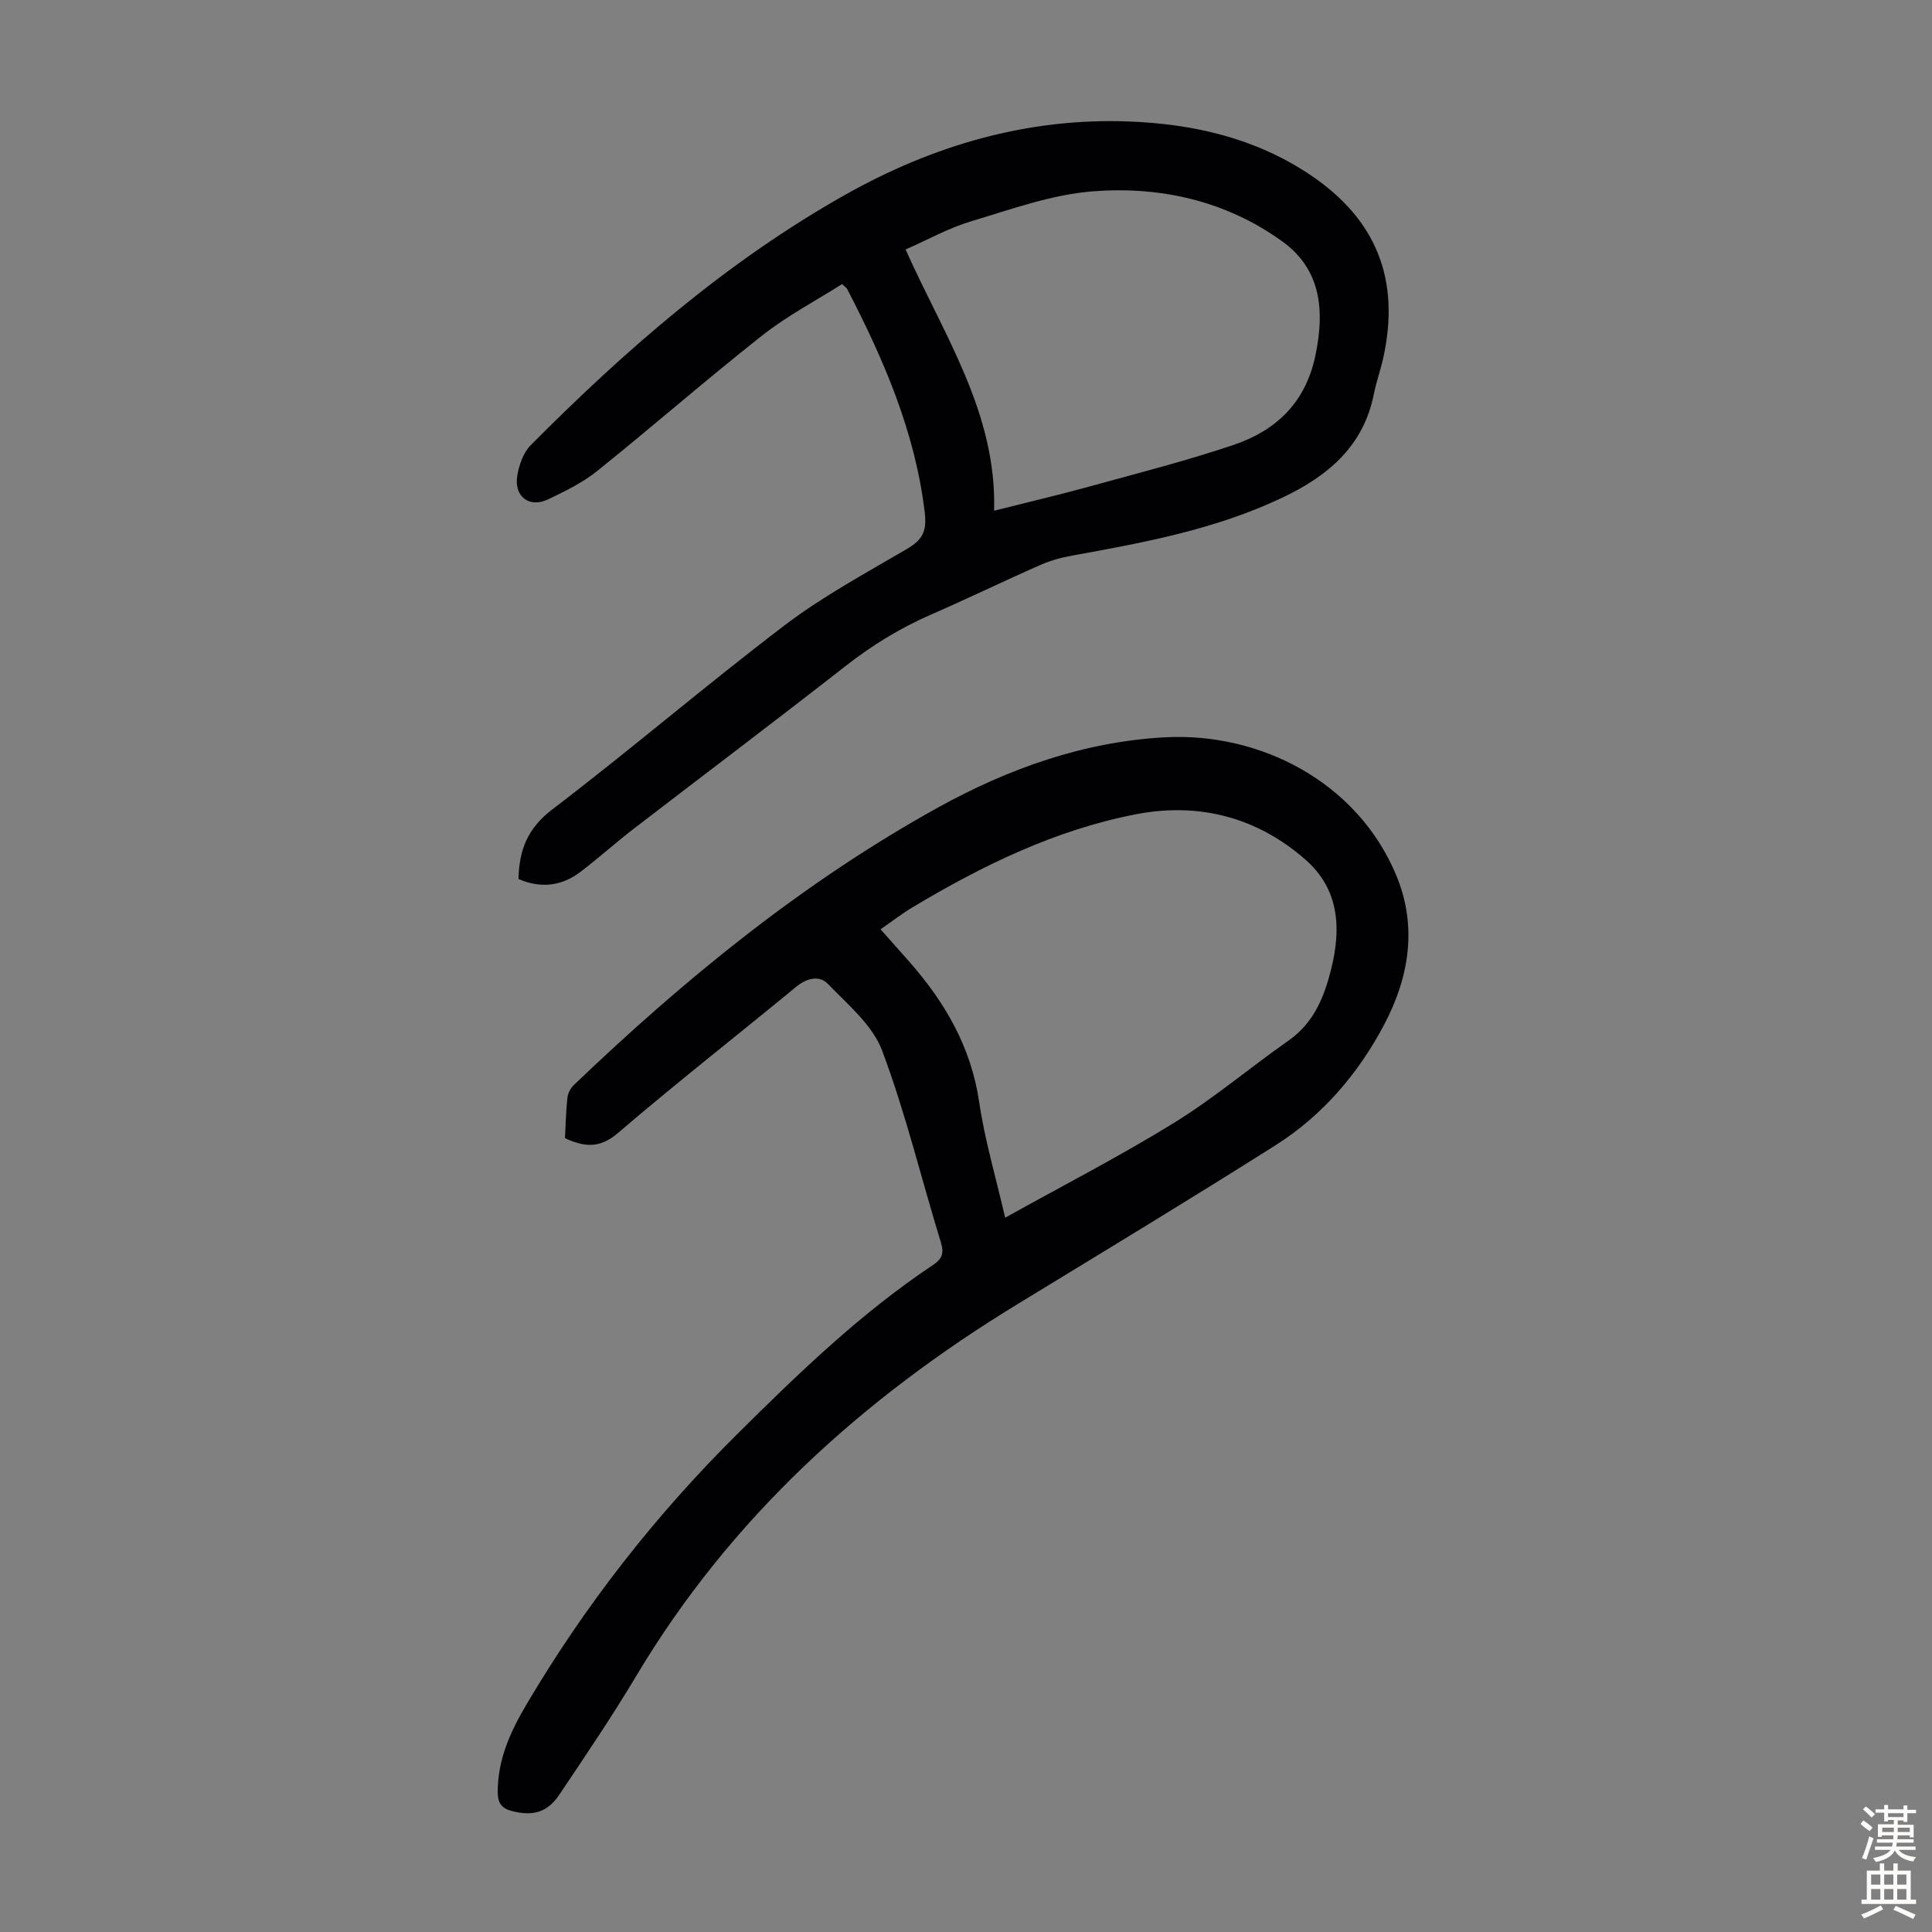 <svg enable-background="new 0 0 400 400" viewBox="0 0 400 400" xmlns="http://www.w3.org/2000/svg"><rect x="0" y="0" width="400" height="400" fill="#808080" stroke="none"/><path d="m116.97 235.65c.15-2.85.21-5.64.51-8.4.1-.9.63-1.94 1.3-2.58 22.95-21.97 47.44-41.98 75.33-57.43 14.62-8.1 30.29-13.68 47.04-14.59 19.73-1.07 39.85 9.22 47.92 28.55 4.46 10.69 2.65 21.26-2.56 31.07-5.34 10.06-12.73 18.71-22.42 24.84-17.67 11.18-35.57 22-53.43 32.9-32.21 19.65-59.47 44.33-78.97 77.04-4.98 8.35-10.45 16.4-15.86 24.48-2.47 3.69-5.38 4.5-9.64 3.48-2.13-.51-3.13-1.49-3.14-3.9-.04-6.79 2.63-12.61 5.96-18.24 12.13-20.52 26.62-39.08 43.6-55.93 12.75-12.65 25.56-25.03 40.53-35.02 1.84-1.22 2.38-2.36 1.67-4.67-4.08-13.24-7.31-26.79-12.17-39.73-1.98-5.27-7.08-9.51-11.21-13.79-1.8-1.87-4.39-1.25-6.65.62-12.26 10.11-24.79 19.9-36.86 30.24-3.82 3.28-7.01 2.86-10.95 1.06zm91.14 16.46c12.05-6.71 23.8-12.75 35.01-19.67 8.24-5.09 15.71-11.43 23.66-17 5.27-3.69 7.41-9.08 8.85-14.9 2.07-8.39 1.65-16.41-5.34-22.55-10.07-8.84-22.14-11.9-35.02-9.42-16.62 3.2-31.75 10.55-46.21 19.2-2.29 1.37-4.41 3.01-6.75 4.63 2.13 2.4 4.06 4.56 5.97 6.73 7.37 8.38 12.75 17.62 14.44 28.97 1.16 7.94 3.47 15.7 5.39 24.01z" fill="#010103"/><path d="m107.35 181.99c.13-6.05 1.89-10.51 6.96-14.38 16.28-12.41 31.84-25.76 48.14-38.15 7.88-5.99 16.72-10.76 25.29-15.79 3.17-1.86 4.19-3.55 3.72-7.55-1.98-16.67-8.48-31.64-16.07-46.3-.1-.19-.31-.31-1.04-1.01-5.4 3.43-11.33 6.54-16.51 10.62-11.59 9.14-22.71 18.86-34.22 28.1-3.01 2.42-6.62 4.17-10.13 5.85-3.91 1.87-7.12-.57-6.39-4.91.37-2.21 1.25-4.76 2.77-6.29 19.69-19.83 40.72-38.12 65.17-51.88 18.1-10.19 37.68-15.95 58.68-15.15 13.33.51 26.14 3.42 37.48 11.01 13.77 9.21 18.79 21.74 15.17 38.02-.56 2.51-1.44 4.94-1.94 7.46-2.17 10.82-9.56 16.94-18.93 21.39-13.8 6.56-28.62 9.31-43.48 11.99-2.28.41-4.58 1.04-6.69 1.98-7.57 3.33-15.01 6.95-22.59 10.25-6.4 2.79-12.22 6.37-17.72 10.68-14.54 11.37-29.29 22.48-43.92 33.74-3.72 2.86-7.21 6.02-10.95 8.86-3.84 2.9-8.11 3.48-12.8 1.46zm98.47-76.25c7.32-1.85 13.52-3.3 19.65-4.99 10-2.76 20.07-5.31 29.88-8.62 8.79-2.97 14.9-8.66 16.98-18.47 2.21-10.46.6-18.35-6.95-23.76-11.66-8.35-25.16-11.37-39.09-10.29-8.54.66-16.95 3.73-25.27 6.22-4.63 1.39-8.94 3.81-13.53 5.82 7.92 17.77 18.89 33.83 18.33 54.09z" fill="#010103"/><g fill="#fcfbfa"><path d="m385.2 377.6.6-.7c.6.4 1.3.9 1.9 1.5l-.6.7c-.8-.5-1.4-1-1.9-1.5zm.3 7.1c.6-1.4 1.1-2.9 1.5-4.5.3.1.6.3.9.4-.5 1.4-1 2.9-1.5 4.4zm.2-10.1.6-.6c.7.5 1.3 1.1 1.9 1.6l-.7.7c-.6-.6-1.2-1.2-1.8-1.7zm8.4-.8h.8v.9h1.8v.7h-1.8v1.8h-.8v-.3h-1.2v.9h3.3v2.6h-.8v-.4h-2.5c0 .3 0 .6-.1.8h3.4v.7h-3.5c0 .3-.1.6-.1.8h4v.7h-3.5c.7.9 1.9 1.3 3.6 1.5-.2.2-.4.5-.6.9-1.9-.3-3.2-1.1-3.8-2.3-.5 1.1-1.8 2-3.9 2.4-.2-.3-.4-.5-.6-.8 1.9-.4 3.1-.9 3.6-1.7h-3.2v-.7h3.5c.1-.2.1-.5.2-.8h-3.3v-.7h3.4c0-.2 0-.5 0-.8h-2.4v.3h-.8v-2.6h3.3v-.9h-1.2v.3h-.8v-1.8h-1.8v-.7h1.8v-.9h.8v.9h3.2zm-4.4 5.5h2.4c0-.3 0-.6 0-.9h-2.4zm1.2-3.1h3.2v-.8h-3.2zm4.4 2.2h-2.4v.9h2.5v-.9z"/><path d="m389.2 385.8h.9v1.5h1.9v-1.5h.9v1.5h2.7v6h1.1v.9h-11.3v-.9h1.1v-6h2.7zm.2 8.7.5.8c-1.2.6-2.5 1.3-4 1.9-.2-.3-.3-.6-.6-.8 1.6-.6 3-1.3 4.1-1.9zm-2-4.3h1.9v-2.1h-1.9zm0 3.1h1.9v-2.2h-1.9zm2.7-3.1h1.9v-2.1h-1.9zm0 3.1h1.9v-2.2h-1.9zm2.4 1.3c1.4.6 2.7 1.2 4.1 1.8l-.5.9c-1.5-.7-2.8-1.4-4.1-1.9zm2.2-6.5h-1.9v2.1h1.9zm-1.9 5.2h1.9v-2.2h-1.9z"/></g></svg>